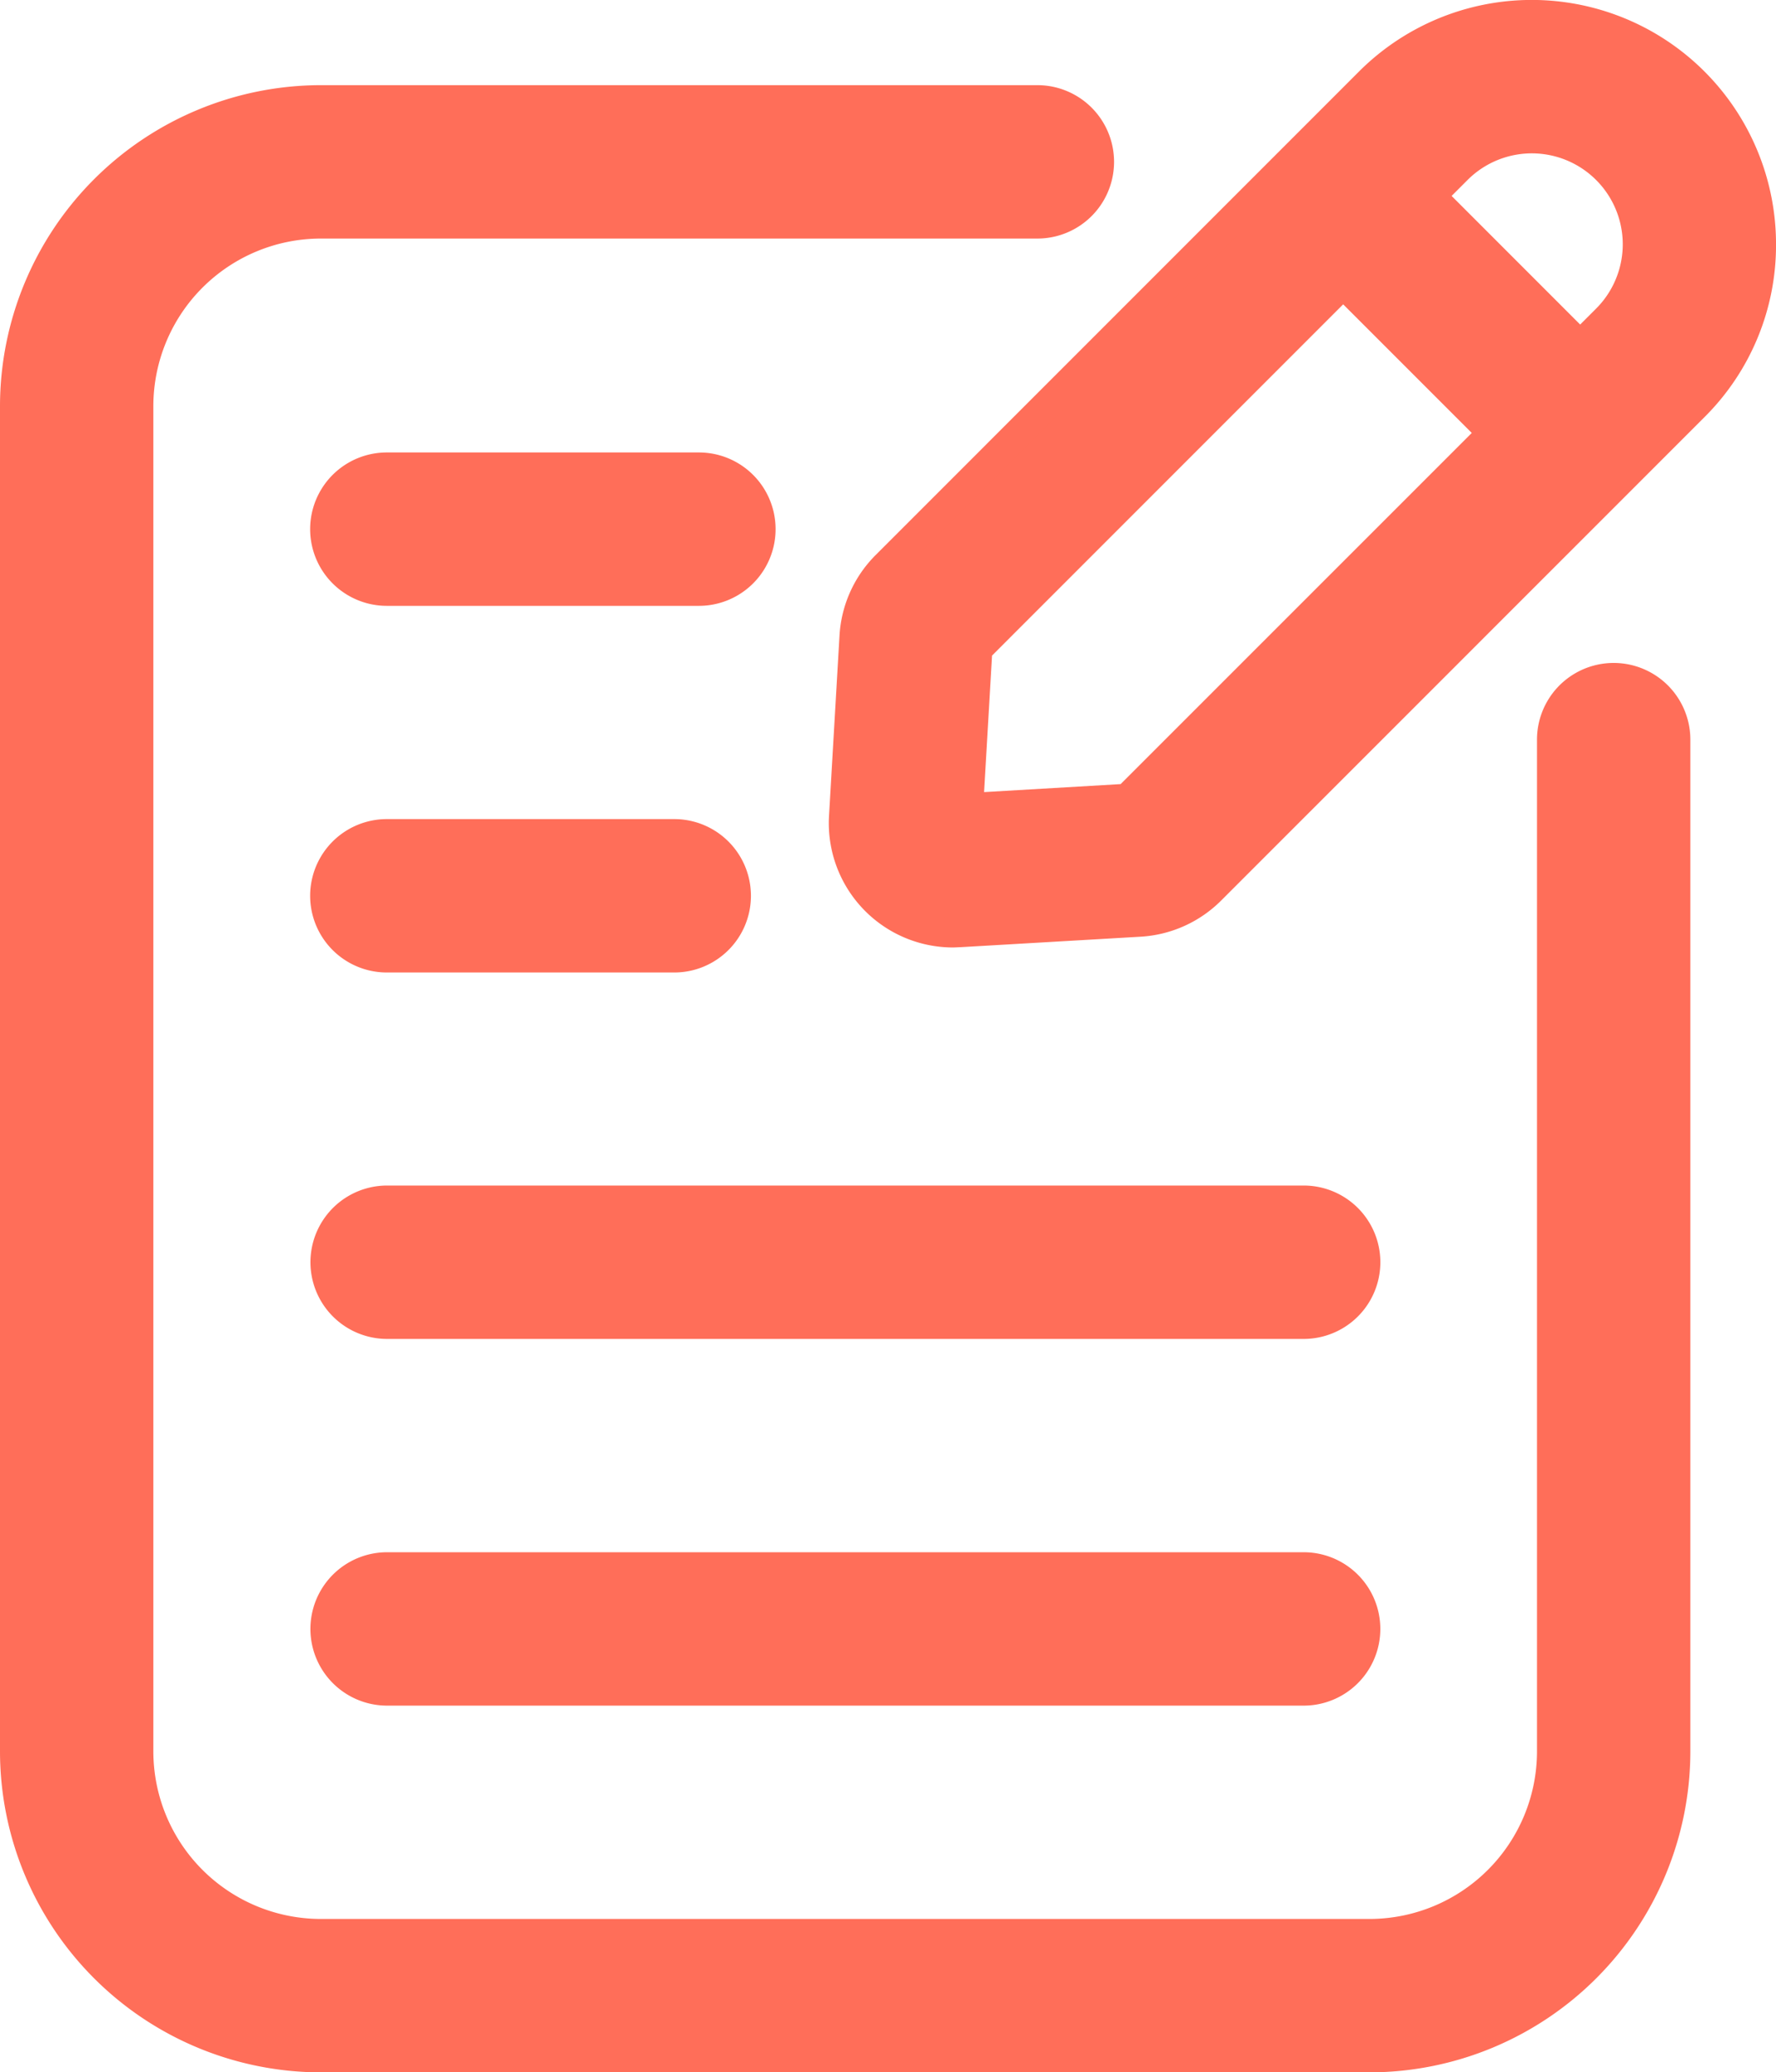 <svg xmlns="http://www.w3.org/2000/svg" width="60.011" height="70.008" viewBox="0 0 60.011 70.008"><g transform="translate(0.5 0.5)"><g transform="translate(0 0)"><path d="M36.644,4.359a2.091,2.091,0,0,0-2.091-2.091H10.34A10.35,10.35,0,0,0,0,12.608V58.06A10.35,10.35,0,0,0,10.34,68.4H45.777a10.35,10.35,0,0,0,10.34-10.34V23.878a2.091,2.091,0,1,0-4.182,0V58.06a6.166,6.166,0,0,1-6.158,6.158H10.34A6.166,6.166,0,0,1,4.182,58.06V12.608A6.166,6.166,0,0,1,10.34,6.45H34.553a2.091,2.091,0,0,0,2.091-2.091" transform="translate(0 0.609)" fill="#ff6e59"/><path d="M45.777,68.9H10.34A10.852,10.852,0,0,1-.5,58.06V12.608A10.852,10.852,0,0,1,10.34,1.768H34.553a2.591,2.591,0,0,1,0,5.182H10.34a5.664,5.664,0,0,0-5.658,5.658V58.06a5.664,5.664,0,0,0,5.658,5.658H45.777a5.664,5.664,0,0,0,5.658-5.658V23.878a2.591,2.591,0,1,1,5.182,0V58.06A10.852,10.852,0,0,1,45.777,68.9ZM10.34,2.768A9.851,9.851,0,0,0,.5,12.608V58.06a9.851,9.851,0,0,0,9.84,9.84H45.777a9.851,9.851,0,0,0,9.84-9.84V23.878a1.591,1.591,0,1,0-3.182,0V58.06a6.665,6.665,0,0,1-6.658,6.658H10.34A6.665,6.665,0,0,1,3.682,58.06V12.608A6.665,6.665,0,0,1,10.34,5.95H34.553a1.591,1.591,0,0,0,0-3.182Z" transform="translate(0 0.609)" fill="#ff6e59"/><path d="M43.424,43.442a2.091,2.091,0,0,0-2.091-2.091H10.363a2.091,2.091,0,1,0,0,4.182h30.97a2.091,2.091,0,0,0,2.091-2.091" transform="translate(2.217 11.087)" fill="#ff6e59"/><path d="M41.333,46.033H10.363a2.591,2.591,0,1,1,0-5.182h30.97a2.591,2.591,0,1,1,0,5.182Zm-30.97-4.182a1.591,1.591,0,1,0,0,3.182h30.97a1.591,1.591,0,1,0,0-3.182Z" transform="translate(2.217 11.087)" fill="#ff6e59"/><path d="M41.333,31.582H10.363a2.091,2.091,0,0,0,0,4.182h30.97a2.091,2.091,0,0,0,0-4.182" transform="translate(2.218 8.468)" fill="#ff6e59"/><path d="M41.333,36.264H10.363a2.591,2.591,0,0,1,0-5.182h30.97a2.591,2.591,0,0,1,0,5.182Zm-30.97-4.182a1.591,1.591,0,0,0,0,3.182h30.97a1.591,1.591,0,0,0,0-3.182Z" transform="translate(2.218 8.468)" fill="#ff6e59"/><path d="M10.355,21.82a2.091,2.091,0,0,0,0,4.182h9.712a2.091,2.091,0,0,0,0-4.182Z" transform="translate(2.216 5.851)" fill="#ff6e59"/><path d="M10.355,21.32h9.712a2.591,2.591,0,0,1,0,5.182H10.355a2.591,2.591,0,0,1,0-5.182ZM20.068,25.5a1.591,1.591,0,0,0,0-3.182H10.355a1.591,1.591,0,0,0,0,3.182Z" transform="translate(2.216 5.851)" fill="#ff6e59"/><path d="M10.355,12.053a2.091,2.091,0,0,0,0,4.182H20.9a2.091,2.091,0,0,0,0-4.182Z" transform="translate(2.216 3.232)" fill="#ff6e59"/><path d="M10.355,11.553H20.9a2.591,2.591,0,1,1,0,5.182H10.355a2.591,2.591,0,1,1,0-5.182ZM20.9,15.735a1.591,1.591,0,1,0,0-3.182H10.355a1.591,1.591,0,1,0,0,3.182Z" transform="translate(2.216 3.232)" fill="#ff6e59"/><path d="M50.822,13.234A7.754,7.754,0,0,0,39.855,2.269L23.522,18.6A3.683,3.683,0,0,0,22.445,21l-.355,6.1a3.7,3.7,0,0,0,1.079,2.828A3.652,3.652,0,0,0,25.995,31l6.1-.355a3.692,3.692,0,0,0,2.4-1.077ZM26.612,21.427,38.965,9.073l5.052,5.052L31.664,26.475,26.3,26.79ZM47.866,10.278l-.893.893L41.922,6.119l.891-.893a3.572,3.572,0,0,1,5.052,5.052" transform="translate(5.921 0.001)" fill="#ff6e59"/><path d="M25.757,31.507a4.2,4.2,0,0,1-4.166-4.438l.355-6.1a4.184,4.184,0,0,1,1.222-2.72L39.5,1.915A8.254,8.254,0,0,1,53.591,7.751a8.192,8.192,0,0,1-2.415,5.837L34.842,29.921a4.193,4.193,0,0,1-2.721,1.222l-6.1.355C25.938,31.5,25.847,31.507,25.757,31.507ZM45.336.5a7.194,7.194,0,0,0-5.127,2.122L23.875,18.955a3.185,3.185,0,0,0-.931,2.071l-.355,6.1a3.2,3.2,0,0,0,3.168,3.381c.068,0,.137,0,.2-.007l6.1-.355a3.194,3.194,0,0,0,2.072-.931L50.468,12.88a7.254,7.254,0,0,0,0-10.258A7.2,7.2,0,0,0,45.336.5ZM25.767,27.322l.357-6.114L38.965,8.366l5.759,5.759L31.883,26.964ZM27.1,21.646l-.269,4.612,4.614-.27L43.31,14.125,38.965,9.78Zm19.873-9.768L41.215,6.119,42.46,4.873a4.072,4.072,0,0,1,5.76,5.758ZM42.629,6.118l4.344,4.345.539-.539A3.072,3.072,0,0,0,43.167,5.58Z" transform="translate(5.921 0.001)" fill="#ff6e59"/></g></g></svg>